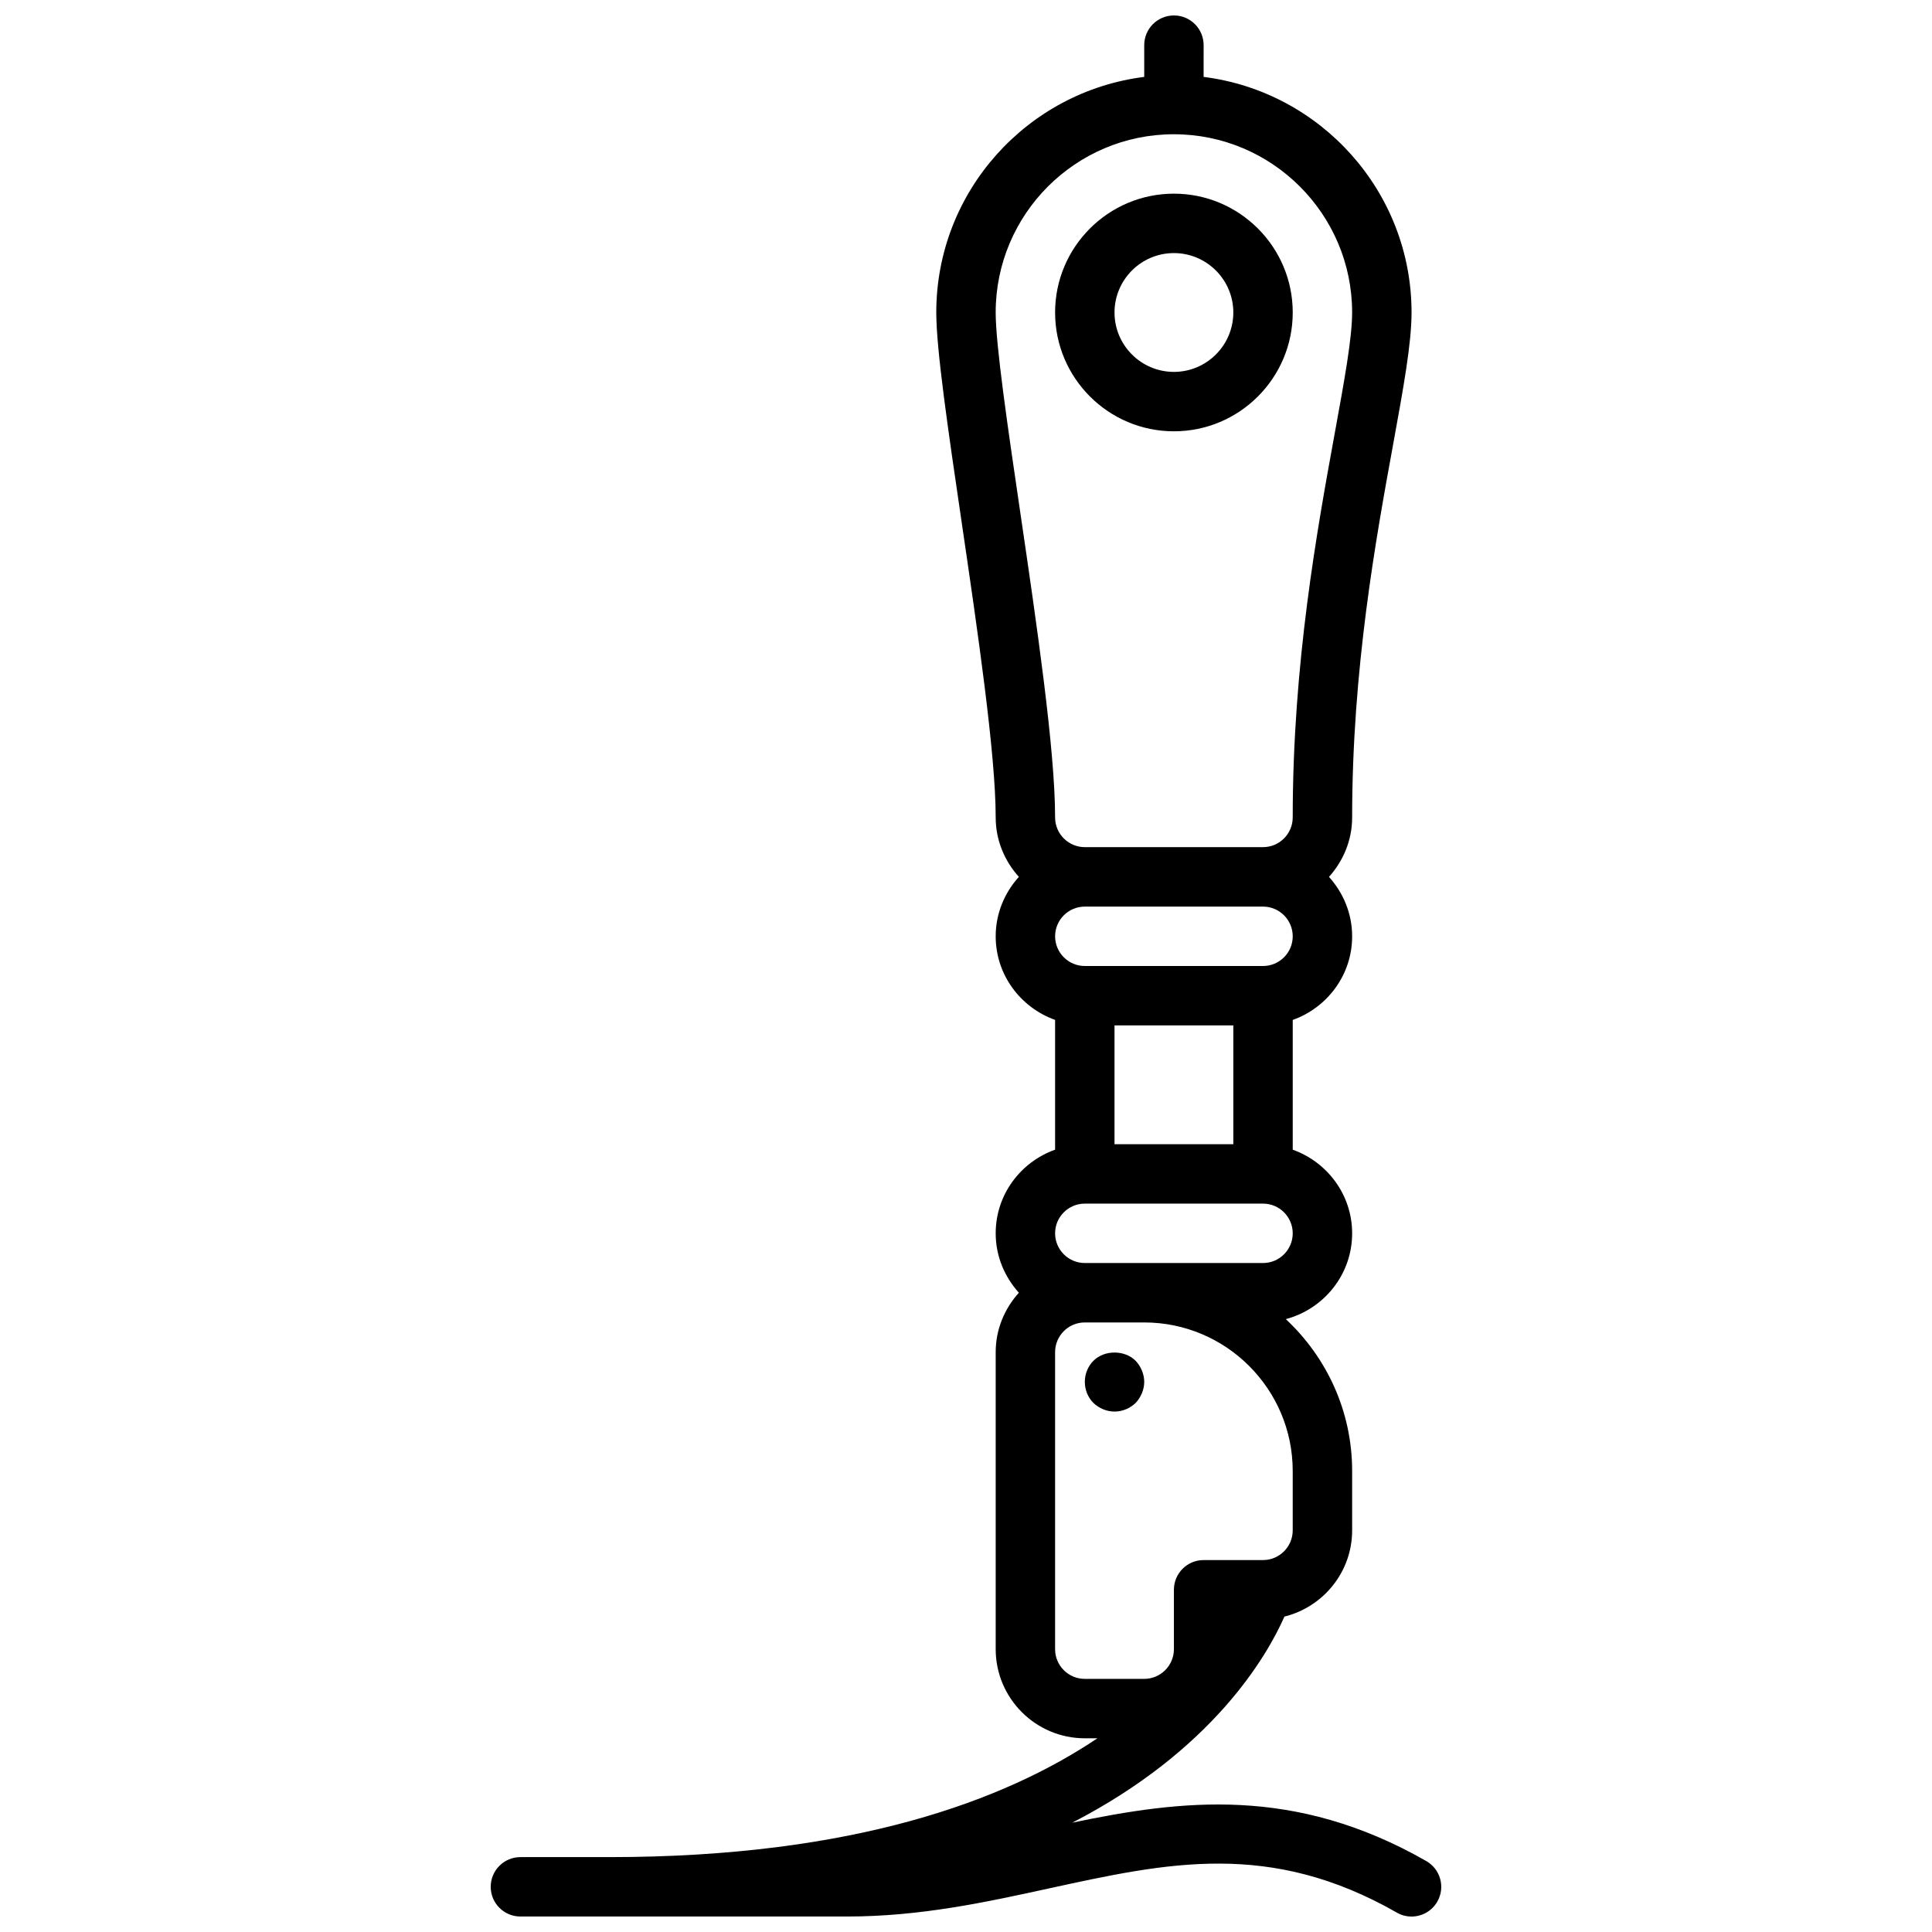 <?xml version="1.0" encoding="UTF-8"?>
<!-- Uploaded to: ICON Repo, www.iconrepo.com, Generator: ICON Repo Mixer Tools -->
<svg width="800px" height="800px" version="1.1" viewBox="144 144 512 512" xmlns="http://www.w3.org/2000/svg">
 <defs>
  <clipPath id="a">
   <path d="m274 148.09h252v503.81h-252z"/>
  </clipPath>
 </defs>
 <g clip-path="url(#a)">
  <path d="m521.98 637.2c-35.008-20.012-65.055-16.176-93.82-10.172 37.227-19.191 51.609-44.152 56.23-54.617 10.273-2.551 17.941-11.789 17.941-22.844v-15.742c0-15.887-6.793-30.172-17.578-40.242 10.082-2.684 17.578-11.809 17.578-22.734 0-10.25-6.606-18.902-15.742-22.168v-34.387c9.141-3.258 15.742-11.918 15.742-22.168 0-6.07-2.371-11.555-6.141-15.742 3.769-4.188 6.141-9.676 6.141-15.742 0-39.359 6.289-73.832 10.887-99 2.707-14.879 4.856-26.633 4.856-34.828 0-32.055-24.098-58.535-55.105-62.434l0.004-8.414c0-4.344-3.519-7.871-7.871-7.871-4.352 0-7.871 3.527-7.871 7.871v8.414c-31.02 3.898-55.109 30.379-55.109 62.434 0 9.77 3.102 30.945 6.707 55.449 4.238 28.848 9.039 61.539 9.039 78.375 0 6.07 2.371 11.555 6.141 15.742-3.777 4.188-6.141 9.676-6.141 15.742 0 10.25 6.606 18.902 15.742 22.16v34.395c-9.141 3.258-15.742 11.918-15.742 22.168 0 6.07 2.371 11.555 6.141 15.742-3.777 4.188-6.141 9.676-6.141 15.742v78.719c0 13.02 10.598 23.617 23.617 23.617h3.336c-24.473 16.438-64.52 31.488-129.29 31.488h-23.617c-4.352 0-7.871 3.527-7.871 7.871s3.519 7.871 7.871 7.871h86.594c19.383 0 36.77-3.793 53.586-7.469 31.379-6.848 58.473-12.77 92.078 6.43 1.227 0.719 2.574 1.047 3.894 1.047 2.738 0 5.391-1.426 6.84-3.969 2.16-3.769 0.844-8.578-2.926-10.734zm-82.625-189.97v-31.488h31.488v31.488zm39.359-47.23h-47.23c-4.344 0-7.871-3.535-7.871-7.871 0-4.336 3.527-7.871 7.871-7.871h47.23c4.344 0 7.871 3.535 7.871 7.871 0 4.336-3.527 7.871-7.871 7.871zm-23.617-220.42c26.047 0 47.23 21.184 47.23 47.23 0 6.769-2.031 17.902-4.606 32-4.695 25.758-11.137 61.039-11.137 101.82 0 4.336-3.527 7.871-7.871 7.871h-47.23c-4.344 0-7.871-3.535-7.871-7.871 0-17.988-4.887-51.285-9.203-80.656-3.371-22.906-6.543-44.547-6.543-53.168 0-26.047 21.184-47.23 47.23-47.23zm-23.613 283.39h47.23c4.344 0 7.871 3.535 7.871 7.871 0 4.336-3.527 7.871-7.871 7.871h-47.23c-4.344 0-7.871-3.535-7.871-7.871-0.004-4.34 3.523-7.871 7.871-7.871zm-7.875 118.08v-78.719c0-4.336 3.527-7.871 7.871-7.871h15.742c21.703 0 39.359 17.656 39.359 39.359v15.742c0 4.336-3.527 7.871-7.871 7.871h-15.742c-4.352 0-7.871 3.527-7.871 7.871v15.742c0 4.336-3.527 7.871-7.871 7.871h-15.742c-4.348 0.004-7.875-3.531-7.875-7.867z"/>
 </g>
 <path d="m455.1 258.3c17.367 0 31.488-14.121 31.488-31.488s-14.121-31.488-31.488-31.488c-17.367 0-31.488 14.121-31.488 31.488s14.125 31.488 31.488 31.488zm0-47.23c8.676 0 15.742 7.062 15.742 15.742 0 8.684-7.07 15.742-15.742 15.742-8.684 0-15.742-7.062-15.742-15.742s7.059-15.742 15.742-15.742z"/>
 <path d="m444.95 504.62c-2.914-2.914-8.266-2.914-11.18 0-1.504 1.496-2.281 3.543-2.281 5.59s0.789 4.094 2.281 5.59c1.488 1.418 3.543 2.281 5.59 2.281 2.117 0 4.086-0.867 5.59-2.281 1.406-1.496 2.281-3.543 2.281-5.59s-0.875-4.094-2.281-5.59z"/>
</svg>